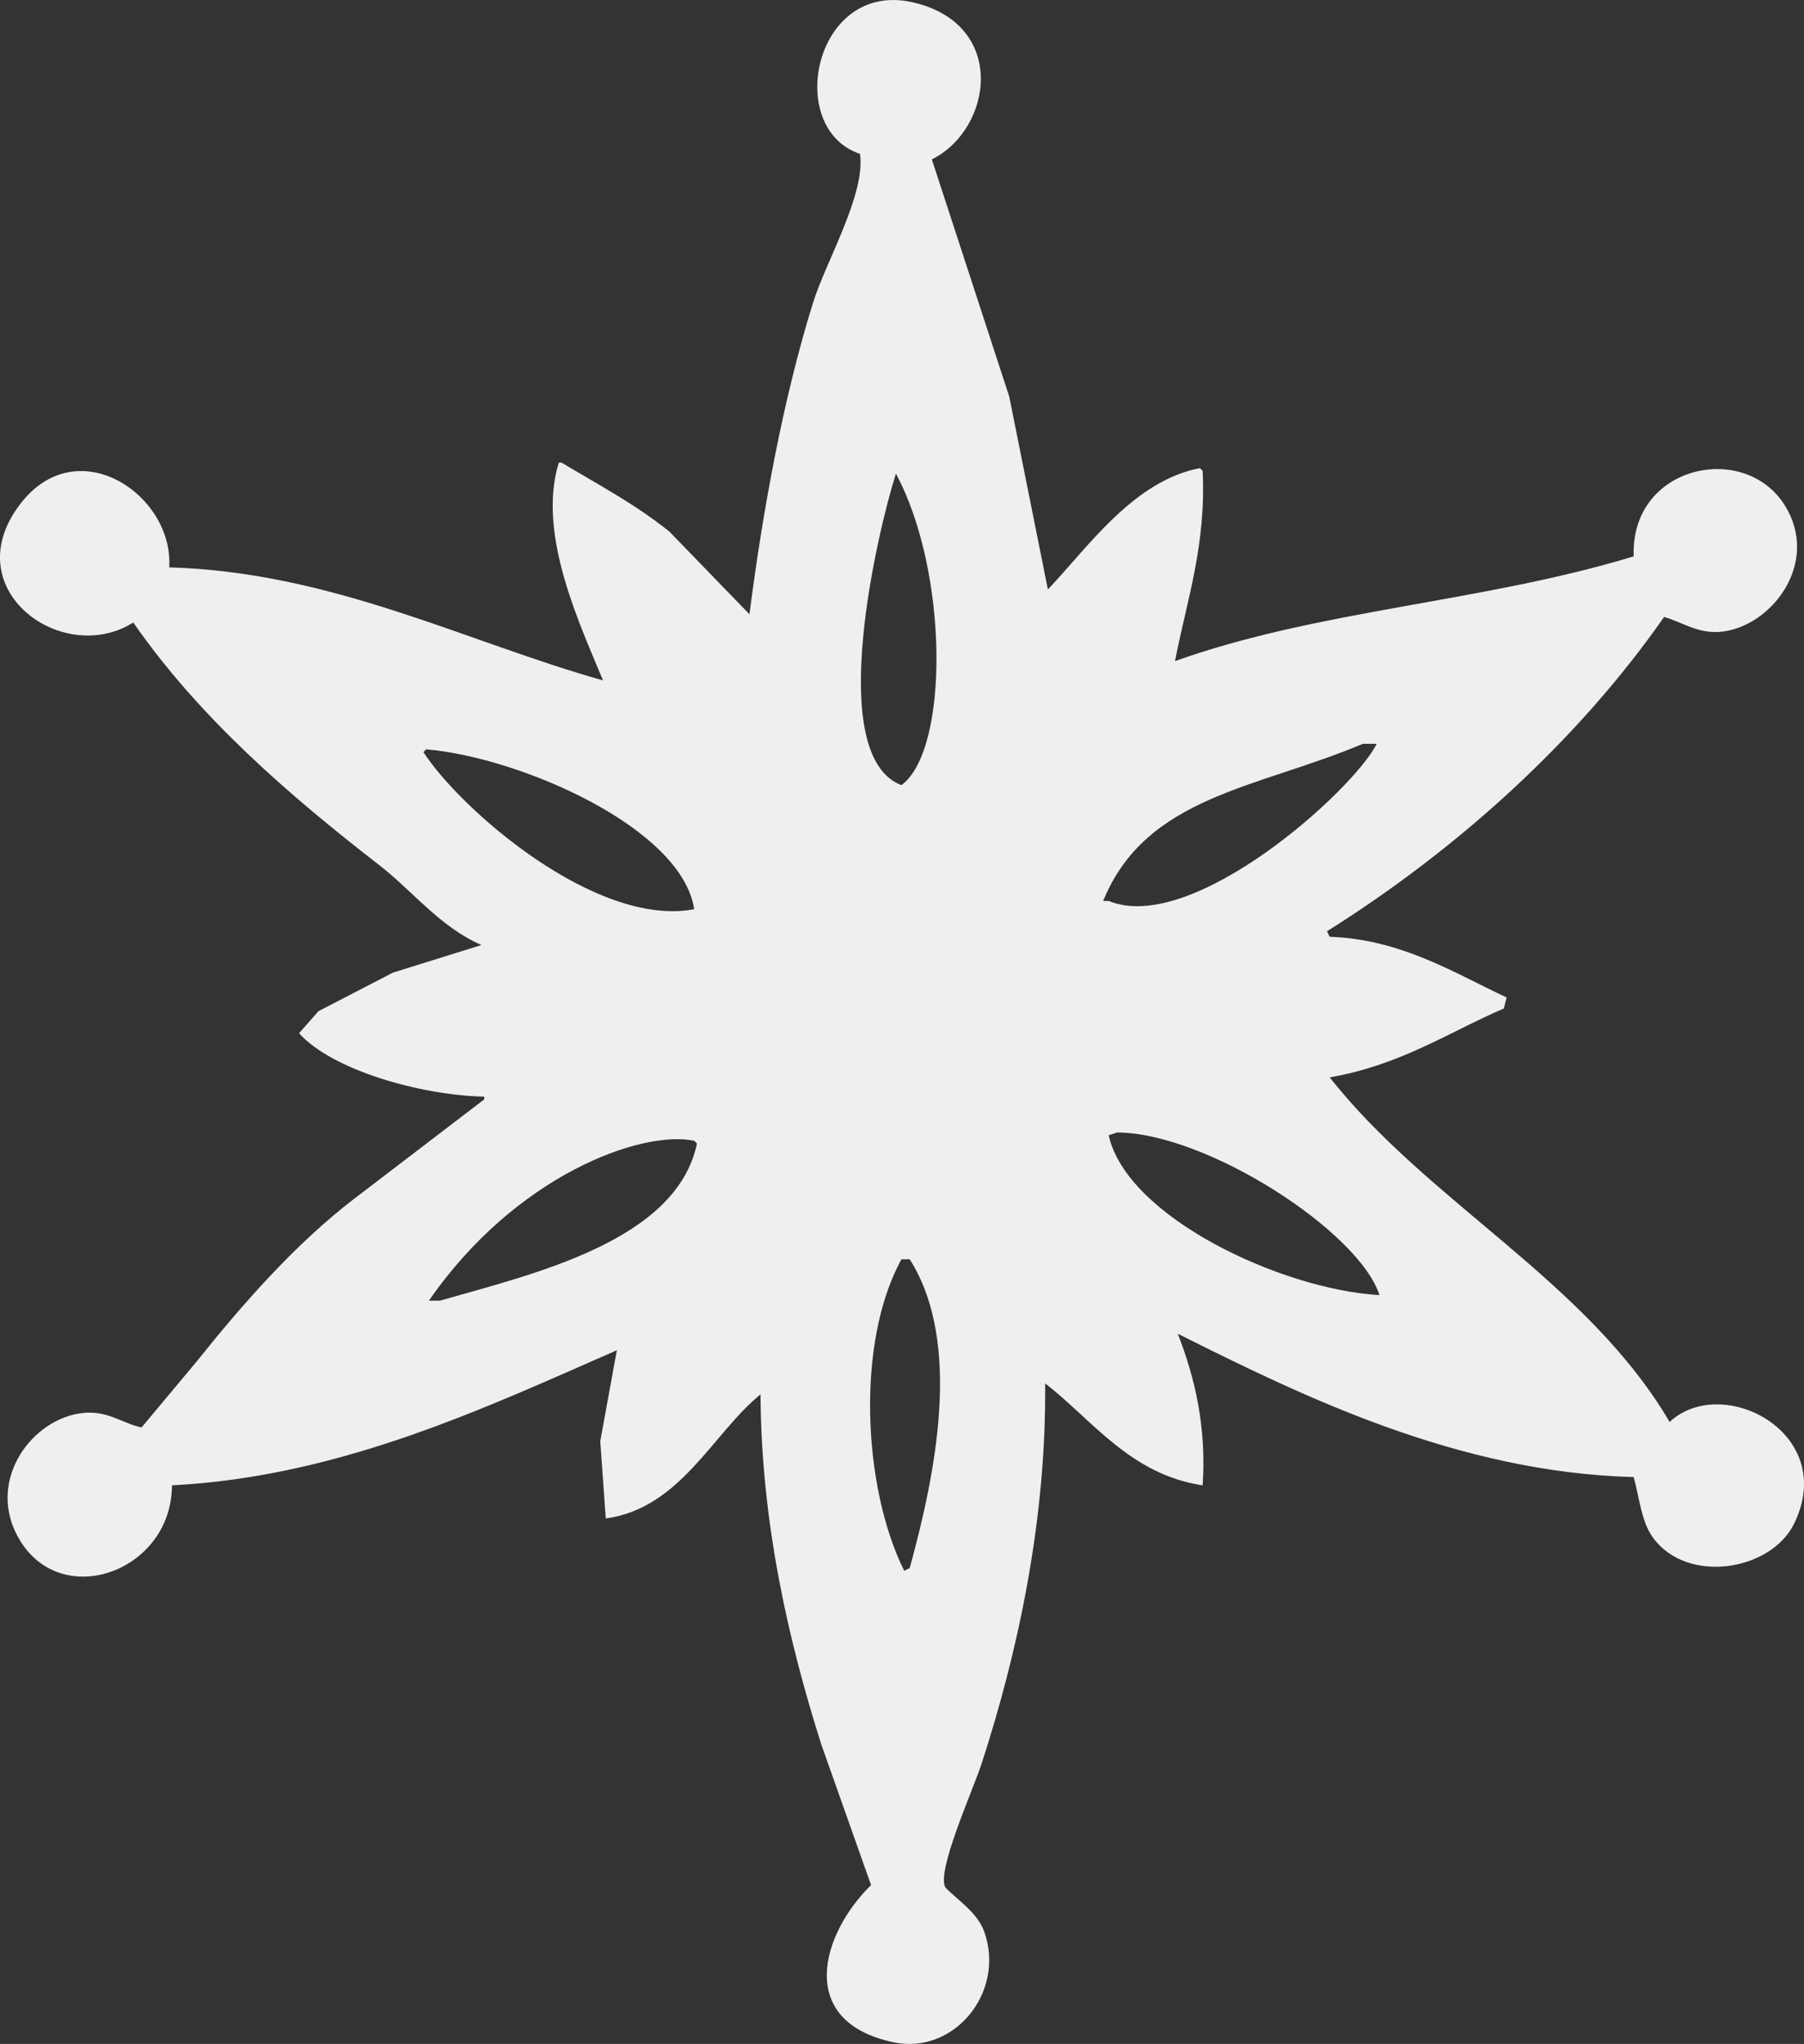 <?xml version="1.0" encoding="UTF-8"?> <svg xmlns="http://www.w3.org/2000/svg" width="841" height="953" viewBox="0 0 841 953"><rect x="0" y="0" width="841" height="953" fill="#333333" stroke="none"/> <defs> <style> .cls-1 { fill: #efefef; fill-rule: evenodd; } </style> </defs> <path id="_11_1" data-name="11 1" class="cls-1" d="M3465.35,1026.99c-38.44-65.562-112.51-102.288-158.45-160.665,32.98-5.692,55.86-21.22,81.16-32.132l1.29-5.142c-23.6-10.934-48.93-27.164-82.45-28.274-0.43-.857-0.85-1.714-1.28-2.571,60.5-37.983,116.71-88.618,157.15-146.527,8.83,2.34,16.93,9.009,29.63,6.428,22.42-4.556,42.18-32.506,27.05-57.841-18.51-30.978-72.49-19.537-70.84,23.138-70.94,21.571-146.54,24.8-213.84,48.843,5.51-28.461,14.56-53.92,12.88-88.691l-1.29-1.283c-31.07,5.986-52.15,36.937-70.85,56.553q-9.015-44.982-18.03-89.973-18.045-55.26-36.07-110.537c28.46-14.185,35.44-63.186-9.02-73.26-45.64-10.346-60.02,58.789-24.47,70.689,2.73,18.65-15.96,50.33-21.9,69.41-13.83,44.389-23.45,96.844-29.63,145.241q-18.675-19.279-37.36-38.561c-15.93-12.758-31.76-21.084-50.24-32.132h-1.28c-10.45,33.468,10.44,76.664,20.61,101.538-63.58-17.865-126.38-50.568-202.24-52.7,2.32-34.749-45.91-66.534-72.14-25.708-24.55,38.205,23.49,71.572,55.39,51.412,30.7,44.242,72.27,80.255,114.65,113.108,15.62,12.116,28.35,28.853,47.66,37.273q-20.61,6.426-41.22,12.856-17.4,9-34.78,17.994-4.515,5.14-9.02,10.281c15.34,17.092,56.28,28.868,86.31,29.563v1.283l-60.55,46.276c-27.37,20.963-51.9,48.887-73.42,75.83q-12.885,15.431-25.77,30.847c-9.73-2.09-16.55-8.75-29.62-6.43-23.26,4.15-43.04,32.94-27.05,59.13,20.08,32.9,70.78,14.02,70.84-25.71,78.98-4.04,147.2-36.7,207.4-62.978q-3.87,21.207-7.73,42.418,1.29,18,2.57,35.99c34.78-4.69,49.83-39.72,72.14-57.84,0.34,59.93,13.05,115.04,28.34,163.23q11.6,32.775,23.19,65.56c-23.12,22.64-35.32,63.47,10.3,73.26,28.48,6.11,52.41-23.37,42.51-51.42-3.12-8.85-11.94-14.45-18.03-20.56-4.77-6.89,12.75-45.56,16.74-57.84,16.41-50.41,30.27-112.5,29.64-177.37,22.07,17.12,39.68,42.48,73.42,47.55,1.83-27.03-3.53-50.05-11.59-70.685,58.01,29.035,130.55,64.645,212.55,66.835,2.75,10.16,3.6,20.88,9.01,28.28,16.02,21.86,54.92,15.44,65.7-6.43C3544.18,1032.17,3489.99,1004.09,3465.35,1026.99ZM2884.39,714.661c0.43-.431.86-0.857,1.29-1.287,43.79,3.733,119.19,36.56,124.95,74.55C2964.86,796.625,2901.55,741.3,2884.39,714.661Zm7.72,255.773h-5.15c40.25-58.263,98.88-79.688,123.67-74.547,0.43,0.431.86,0.861,1.28,1.283C3002.43,942.571,2935.96,957.888,2892.11,970.434Zm212.55-385.591c24.58,45.627,24.94,128.787,2.58,145.241C3071.12,716.348,3096.37,610.835,3104.66,584.843Zm6.44,510.267c-0.86.43-1.71,0.86-2.57,1.29-19.32-38.88-22.56-106.64-1.29-145.246h3.86C3135.96,990.356,3122.8,1052.37,3111.1,1095.11ZM3322.36,710.8h6.45c-10.85,21.734-86.01,89.385-124.96,73.264h-2.57C3221.27,735.043,3273.24,731.605,3322.36,710.8ZM3203.85,893.321l3.87-1.291c41.91,0.106,113.01,46.321,122.37,75.837C3283.92,965.112,3212.25,931.285,3203.85,893.321Z" transform="translate(-2687 -364)"></path> </svg> 